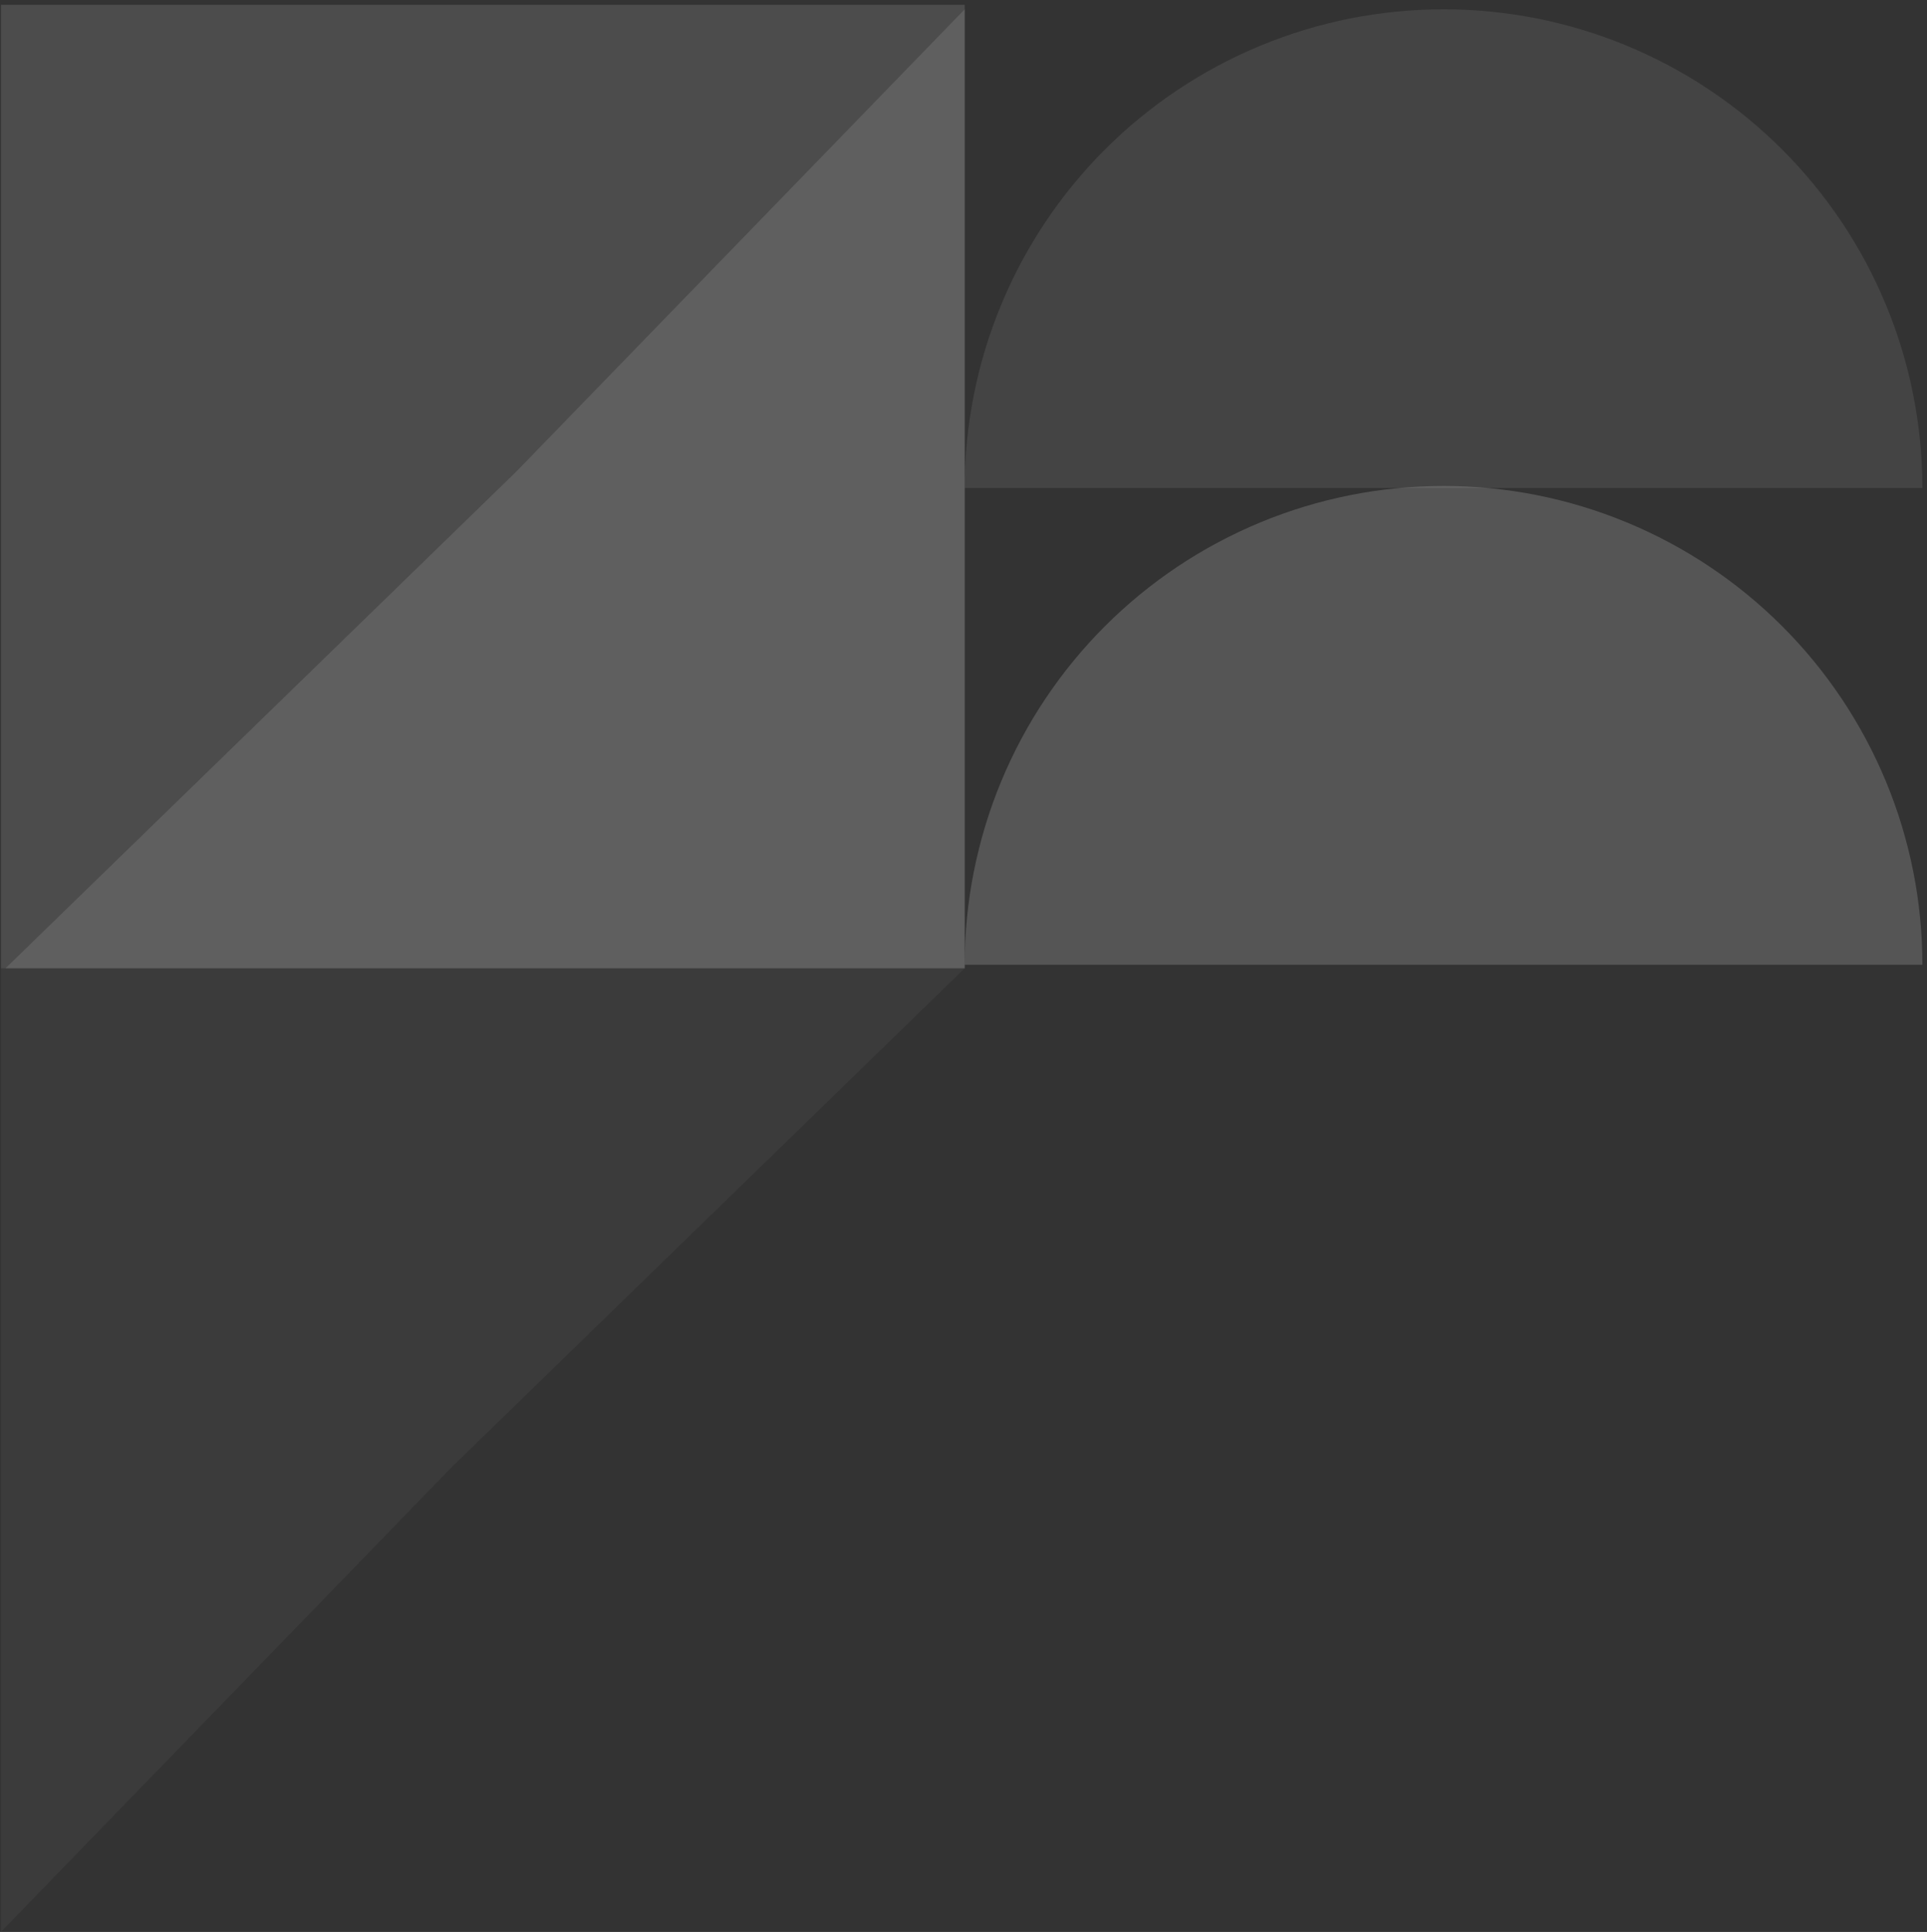 <svg width="360" height="361" viewBox="0 0 360 361" fill="none" xmlns="http://www.w3.org/2000/svg">
<rect x="0" y="0" width="360" height="361" fill="#333333" stroke="none"/>
<g opacity="0.6">
<rect opacity="0.2" x="0.183" y="180.933" width="180.039" height="180.041" transform="rotate(-90 0.183 180.933)" fill="white"/>
<path opacity="0.2" d="M1.027 180.933L96.494 88.079L180.224 1.735L180.224 180.933L1.027 180.933Z" fill="white"/>
<path opacity="0.14" d="M180.224 91.194C180.224 79.446 182.538 67.813 187.034 56.96C191.53 46.106 198.119 36.244 206.426 27.937C214.733 19.63 224.595 13.041 235.449 8.545C246.302 4.049 257.935 1.735 269.683 1.735C281.431 1.735 293.064 4.049 303.917 8.545C314.771 13.041 324.633 19.63 332.94 27.937C341.247 36.244 347.836 46.106 352.332 56.96C356.828 67.813 359.142 79.446 359.142 91.194L269.683 91.194L180.224 91.194Z" fill="white"/>
<path opacity="0.07" d="M180.224 180.933L84.308 274.224L0.183 360.974L0.183 180.933L180.224 180.933Z" fill="white"/>
<path opacity="0.28" d="M359.142 180.265C359.142 168.517 356.828 156.884 352.332 146.031C347.836 135.177 341.247 125.315 332.94 117.008C324.633 108.701 314.771 102.112 303.917 97.616C293.064 93.12 281.431 90.806 269.683 90.806C257.935 90.806 246.302 93.12 235.449 97.616C224.595 102.112 214.733 108.701 206.426 117.008C198.119 125.315 191.53 135.177 187.034 146.031C182.538 156.884 180.224 168.517 180.224 180.265L269.683 180.265L359.142 180.265Z" fill="white"/>
</g>
</svg>

